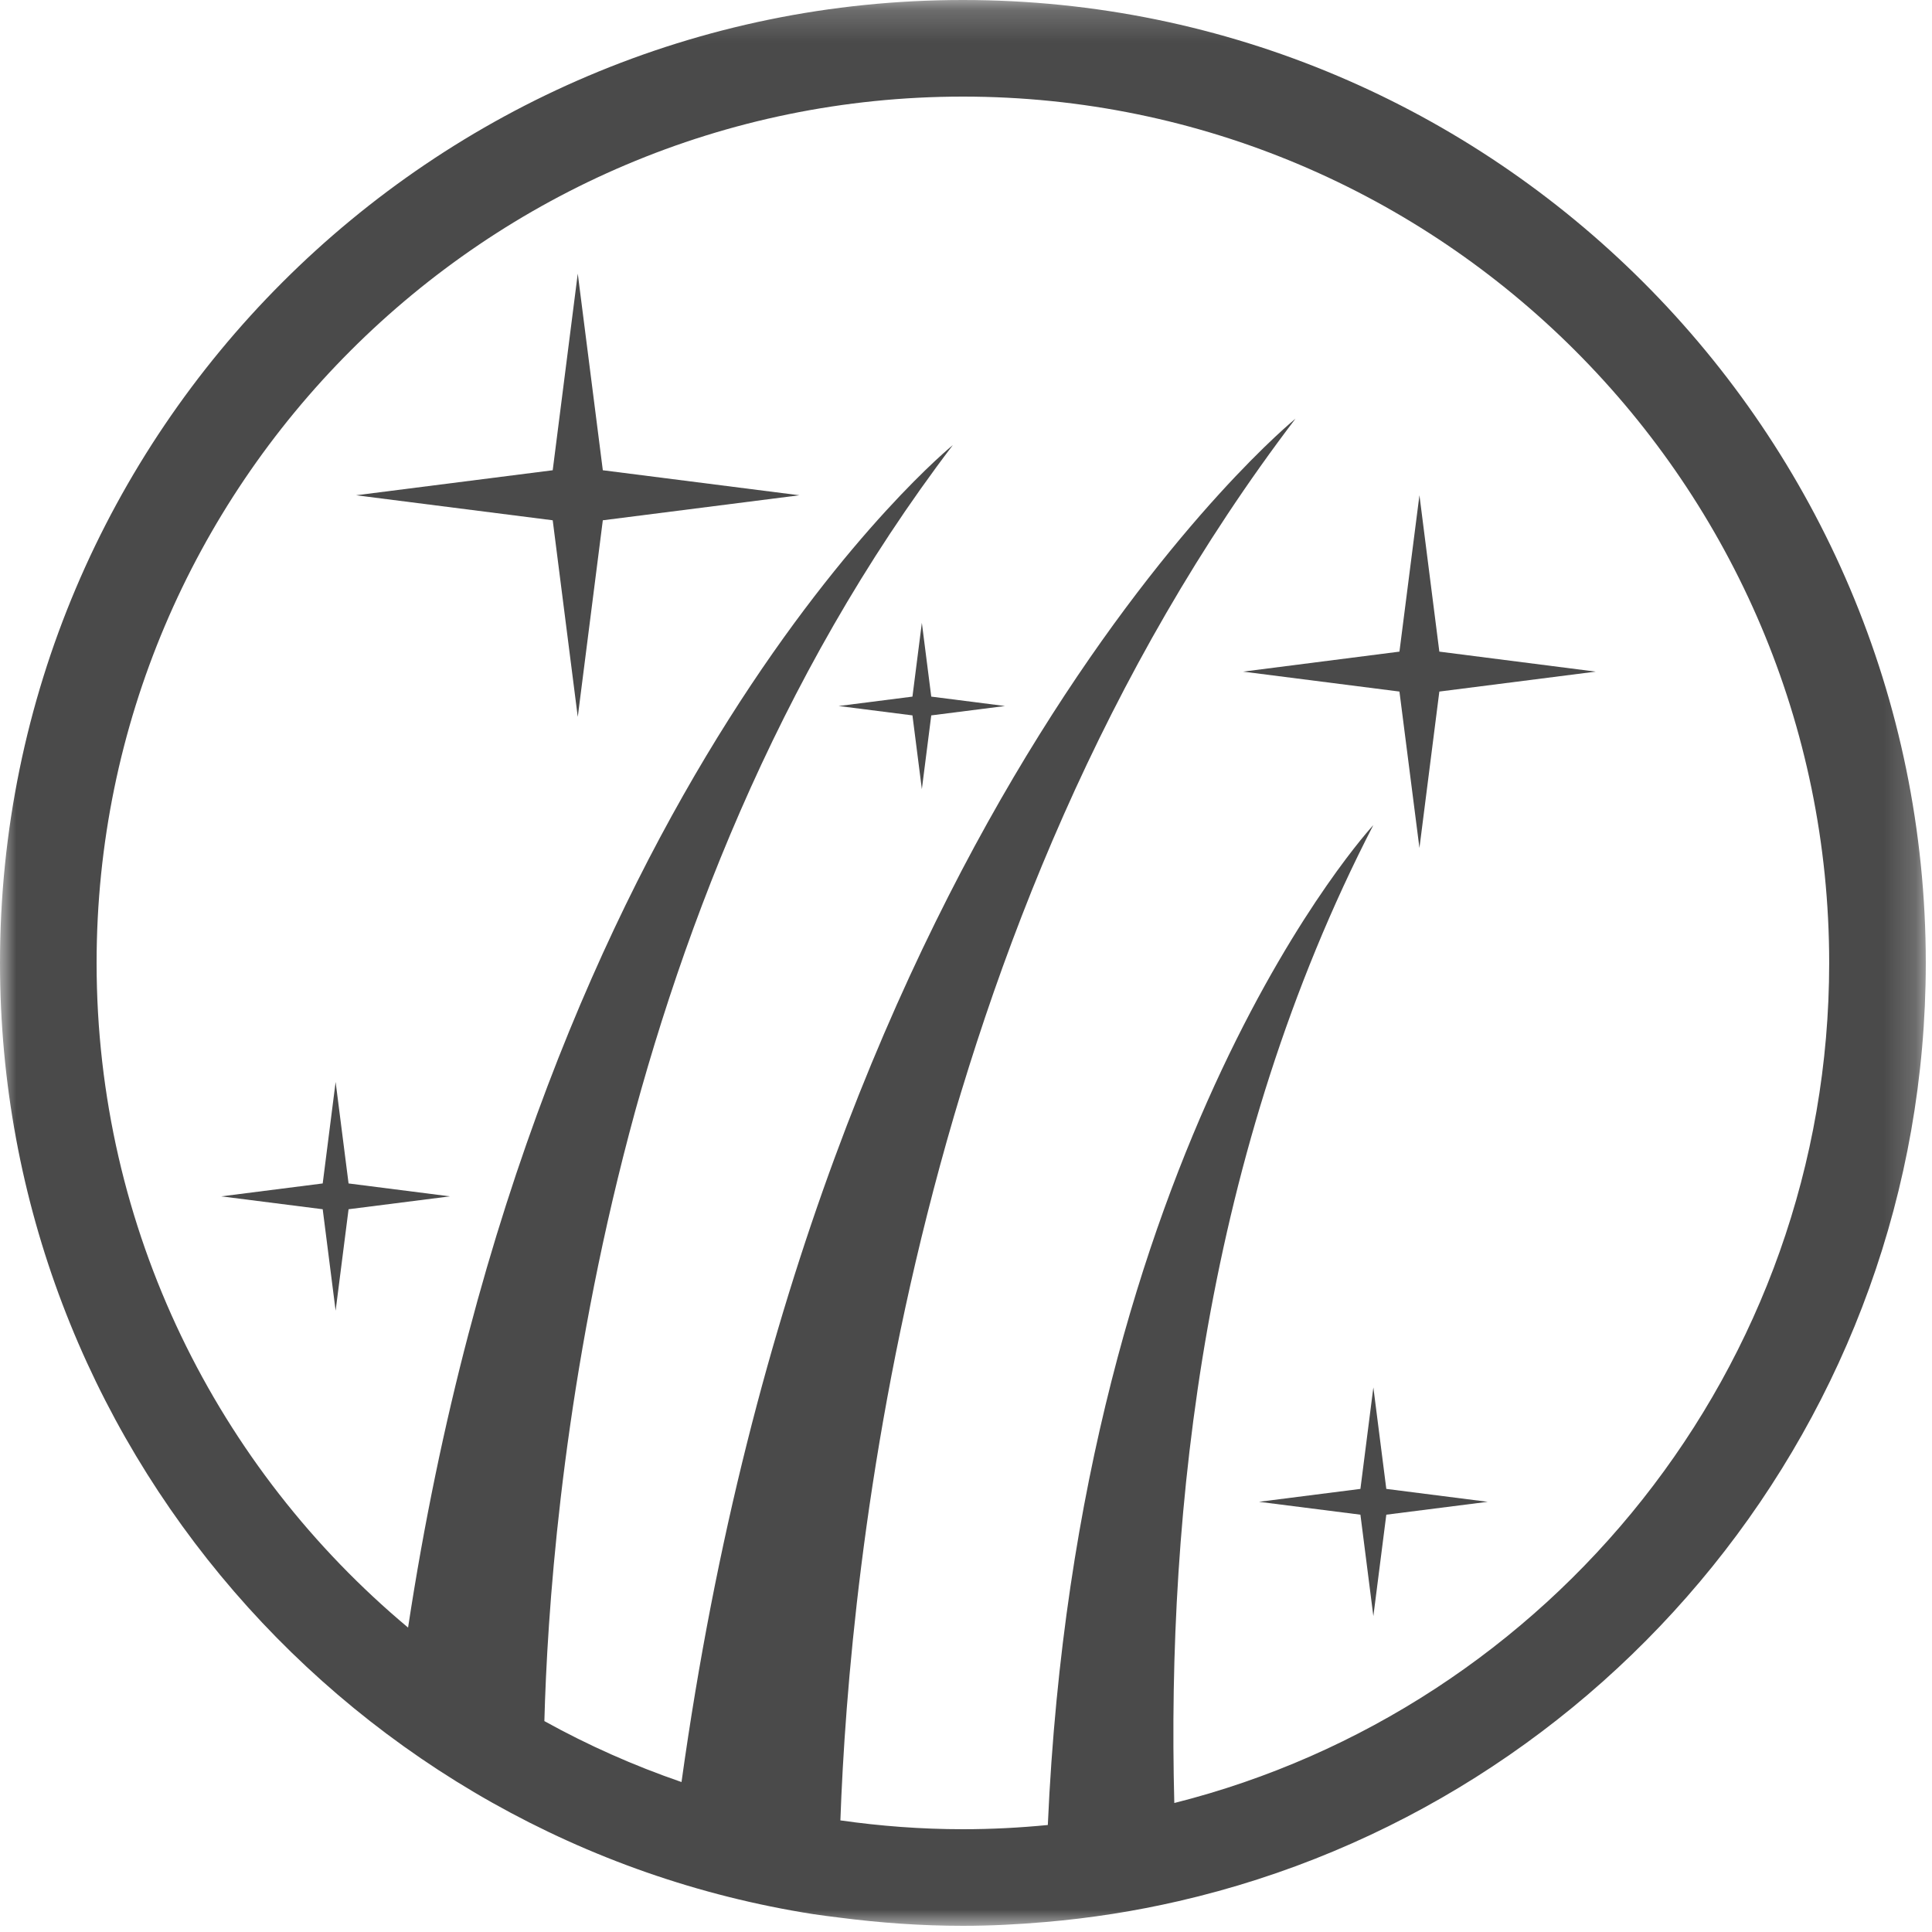 <?xml version="1.0" encoding="UTF-8"?>
<svg width="60px" height="60px" viewBox="0 0 60 60" version="1.1" xmlns="http://www.w3.org/2000/svg" xmlns:xlink="http://www.w3.org/1999/xlink">
    <!-- Generator: Sketch 51.3 (57544) - http://www.bohemiancoding.com/sketch -->
    <title>cheveux-doux</title>
    <desc>Created with Sketch.</desc>
    <defs>
        <polygon id="path-1" points="0 0.192 59.807 0.192 59.807 60 0 60"></polygon>
    </defs>
    <g id="Page-1" stroke="none" stroke-width="1" fill="none" fill-rule="evenodd">
        <g id="picto-provencale" transform="translate(-12, -2727)">
            <g id="cheveux-doux" transform="translate(12, 2726)">
                <g id="Group-3" transform="translate(0, 0.808)">
                    <mask id="mask-2" fill="white">
                        <use xlink:href="#path-1"></use>
                    </mask>
                    <g id="Clip-2"></g>
                    <path d="M36.469,56.186 C36.231,47.1 37.419,35.957 42.65,25.816 C42.65,25.816 33.479,35.704 32.541,56.869 C31.673,56.954 30.793,57 29.903,57 C28.611,57 27.342,56.903 26.099,56.726 C26.379,48.865 28.311,28.855 40.233,13.194 C40.233,13.194 25.383,25.248 21.165,55.535 C19.683,55.025 18.259,54.392 16.906,53.642 C17.079,47.082 18.582,28.477 29.592,14.014 C29.592,14.014 16.672,24.483 12.673,50.738 C6.766,45.799 3,38.38 3,30.096 C3,15.261 15.068,3.192 29.903,3.192 C44.738,3.192 56.807,15.261 56.807,30.096 C56.807,42.666 48.14,53.247 36.469,56.186 M29.903,0.192 C13.415,0.192 0,13.607 0,30.096 C0,45.006 10.97,57.401 25.262,59.638 C25.526,59.679 25.793,59.71 26.059,59.744 C27.319,59.907 28.6,60 29.903,60 C30.769,60 31.623,59.955 32.47,59.882 C33.878,59.762 35.258,59.543 36.604,59.233 C49.876,56.182 59.807,44.281 59.807,30.096 C59.807,13.607 46.392,0.192 29.903,0.192" id="Fill-1" fill="#4A4A4A" mask="url(#mask-2)"></path>
                </g>
                <polygon id="Fill-4" fill="#4A4A4A" points="17.165 15.604 17.943 9.497 18.721 15.604 24.826 16.381 18.721 17.158 17.943 23.264 17.165 17.158 11.059 16.381"></polygon>
                <polygon id="Fill-6" fill="#4A4A4A" points="43.461 21.237 44.082 16.38 44.7 21.237 49.558 21.858 44.7 22.477 44.082 27.334 43.461 22.477 38.604 21.858"></polygon>
                <polygon id="Fill-8" fill="#4A4A4A" points="28.337 22.634 28.629 20.342 28.921 22.634 31.211 22.926 28.921 23.217 28.629 25.508 28.337 23.217 26.045 22.926"></polygon>
                <polygon id="Fill-10" fill="#4A4A4A" points="42.249 47.239 42.651 44.087 43.053 47.239 46.202 47.64 43.053 48.04 42.651 51.191 42.249 48.04 39.099 47.64"></polygon>
                <polygon id="Fill-12" fill="#4A4A4A" points="10.022 37.753 10.423 34.601 10.825 37.753 13.974 38.154 10.825 38.554 10.423 41.705 10.022 38.554 6.871 38.154"></polygon>
            </g>
        </g>
    </g>
</svg>